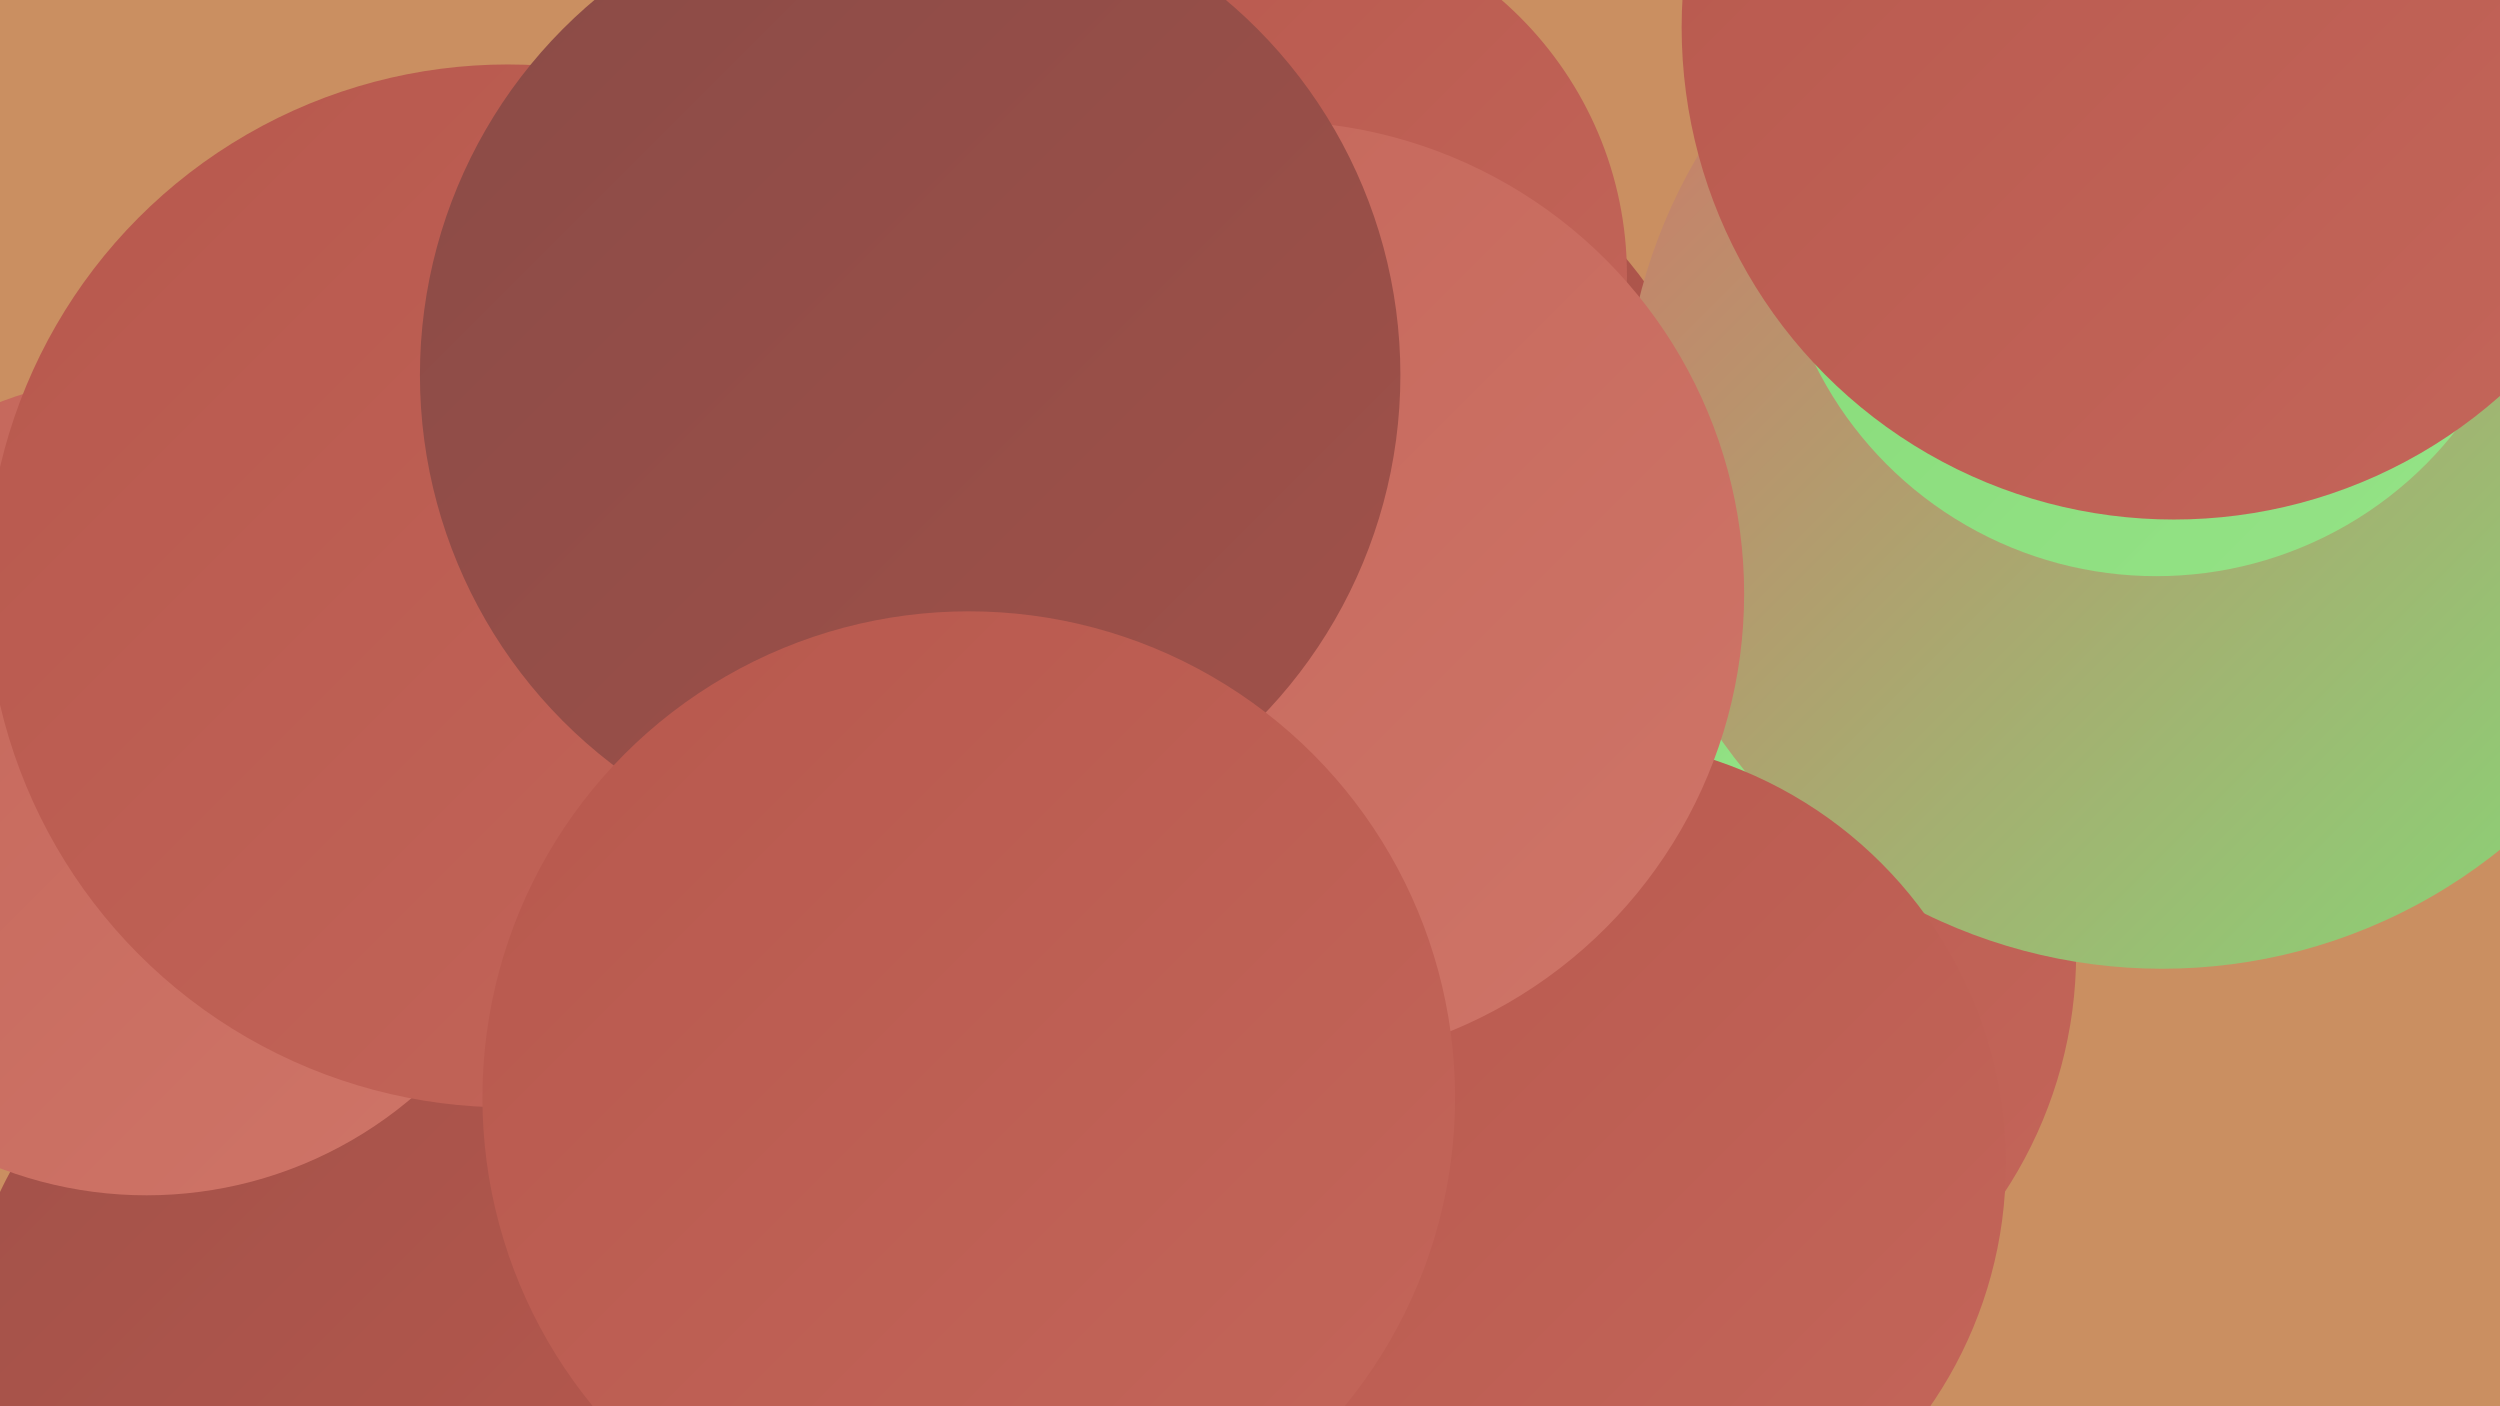 <?xml version="1.0" encoding="UTF-8"?><svg width="1280" height="720" xmlns="http://www.w3.org/2000/svg"><defs><linearGradient id="grad0" x1="0%" y1="0%" x2="100%" y2="100%"><stop offset="0%" style="stop-color:#8a4b47;stop-opacity:1" /><stop offset="100%" style="stop-color:#a15149;stop-opacity:1" /></linearGradient><linearGradient id="grad1" x1="0%" y1="0%" x2="100%" y2="100%"><stop offset="0%" style="stop-color:#a15149;stop-opacity:1" /><stop offset="100%" style="stop-color:#b7584d;stop-opacity:1" /></linearGradient><linearGradient id="grad2" x1="0%" y1="0%" x2="100%" y2="100%"><stop offset="0%" style="stop-color:#b7584d;stop-opacity:1" /><stop offset="100%" style="stop-color:#c4665a;stop-opacity:1" /></linearGradient><linearGradient id="grad3" x1="0%" y1="0%" x2="100%" y2="100%"><stop offset="0%" style="stop-color:#c4665a;stop-opacity:1" /><stop offset="100%" style="stop-color:#cf7568;stop-opacity:1" /></linearGradient><linearGradient id="grad4" x1="0%" y1="0%" x2="100%" y2="100%"><stop offset="0%" style="stop-color:#cf7568;stop-opacity:1" /><stop offset="100%" style="stop-color:#85da77;stop-opacity:1" /></linearGradient><linearGradient id="grad5" x1="0%" y1="0%" x2="100%" y2="100%"><stop offset="0%" style="stop-color:#85da77;stop-opacity:1" /><stop offset="100%" style="stop-color:#95e387;stop-opacity:1" /></linearGradient><linearGradient id="grad6" x1="0%" y1="0%" x2="100%" y2="100%"><stop offset="0%" style="stop-color:#95e387;stop-opacity:1" /><stop offset="100%" style="stop-color:#8a4b47;stop-opacity:1" /></linearGradient></defs><rect width="1280" height="720" fill="#ca8f61" /><circle cx="840" cy="488" r="223" fill="url(#grad2)" /><circle cx="752" cy="347" r="192" fill="url(#grad5)" /><circle cx="650" cy="285" r="238" fill="url(#grad1)" /><circle cx="617" cy="328" r="250" fill="url(#grad6)" /><circle cx="1107" cy="220" r="276" fill="url(#grad4)" /><circle cx="646" cy="141" r="187" fill="url(#grad2)" /><circle cx="1104" cy="100" r="195" fill="url(#grad5)" /><circle cx="672" cy="638" r="254" fill="url(#grad0)" /><circle cx="1113" cy="14" r="252" fill="url(#grad2)" /><circle cx="618" cy="464" r="243" fill="url(#grad4)" /><circle cx="358" cy="525" r="260" fill="url(#grad3)" /><circle cx="164" cy="687" r="181" fill="url(#grad1)" /><circle cx="75" cy="402" r="210" fill="url(#grad3)" /><circle cx="640" cy="313" r="232" fill="url(#grad3)" /><circle cx="611" cy="567" r="270" fill="url(#grad4)" /><circle cx="809" cy="596" r="218" fill="url(#grad2)" /><circle cx="260" cy="300" r="267" fill="url(#grad2)" /><circle cx="651" cy="304" r="242" fill="url(#grad3)" /><circle cx="466" cy="192" r="251" fill="url(#grad0)" /><circle cx="496" cy="562" r="249" fill="url(#grad2)" /></svg>